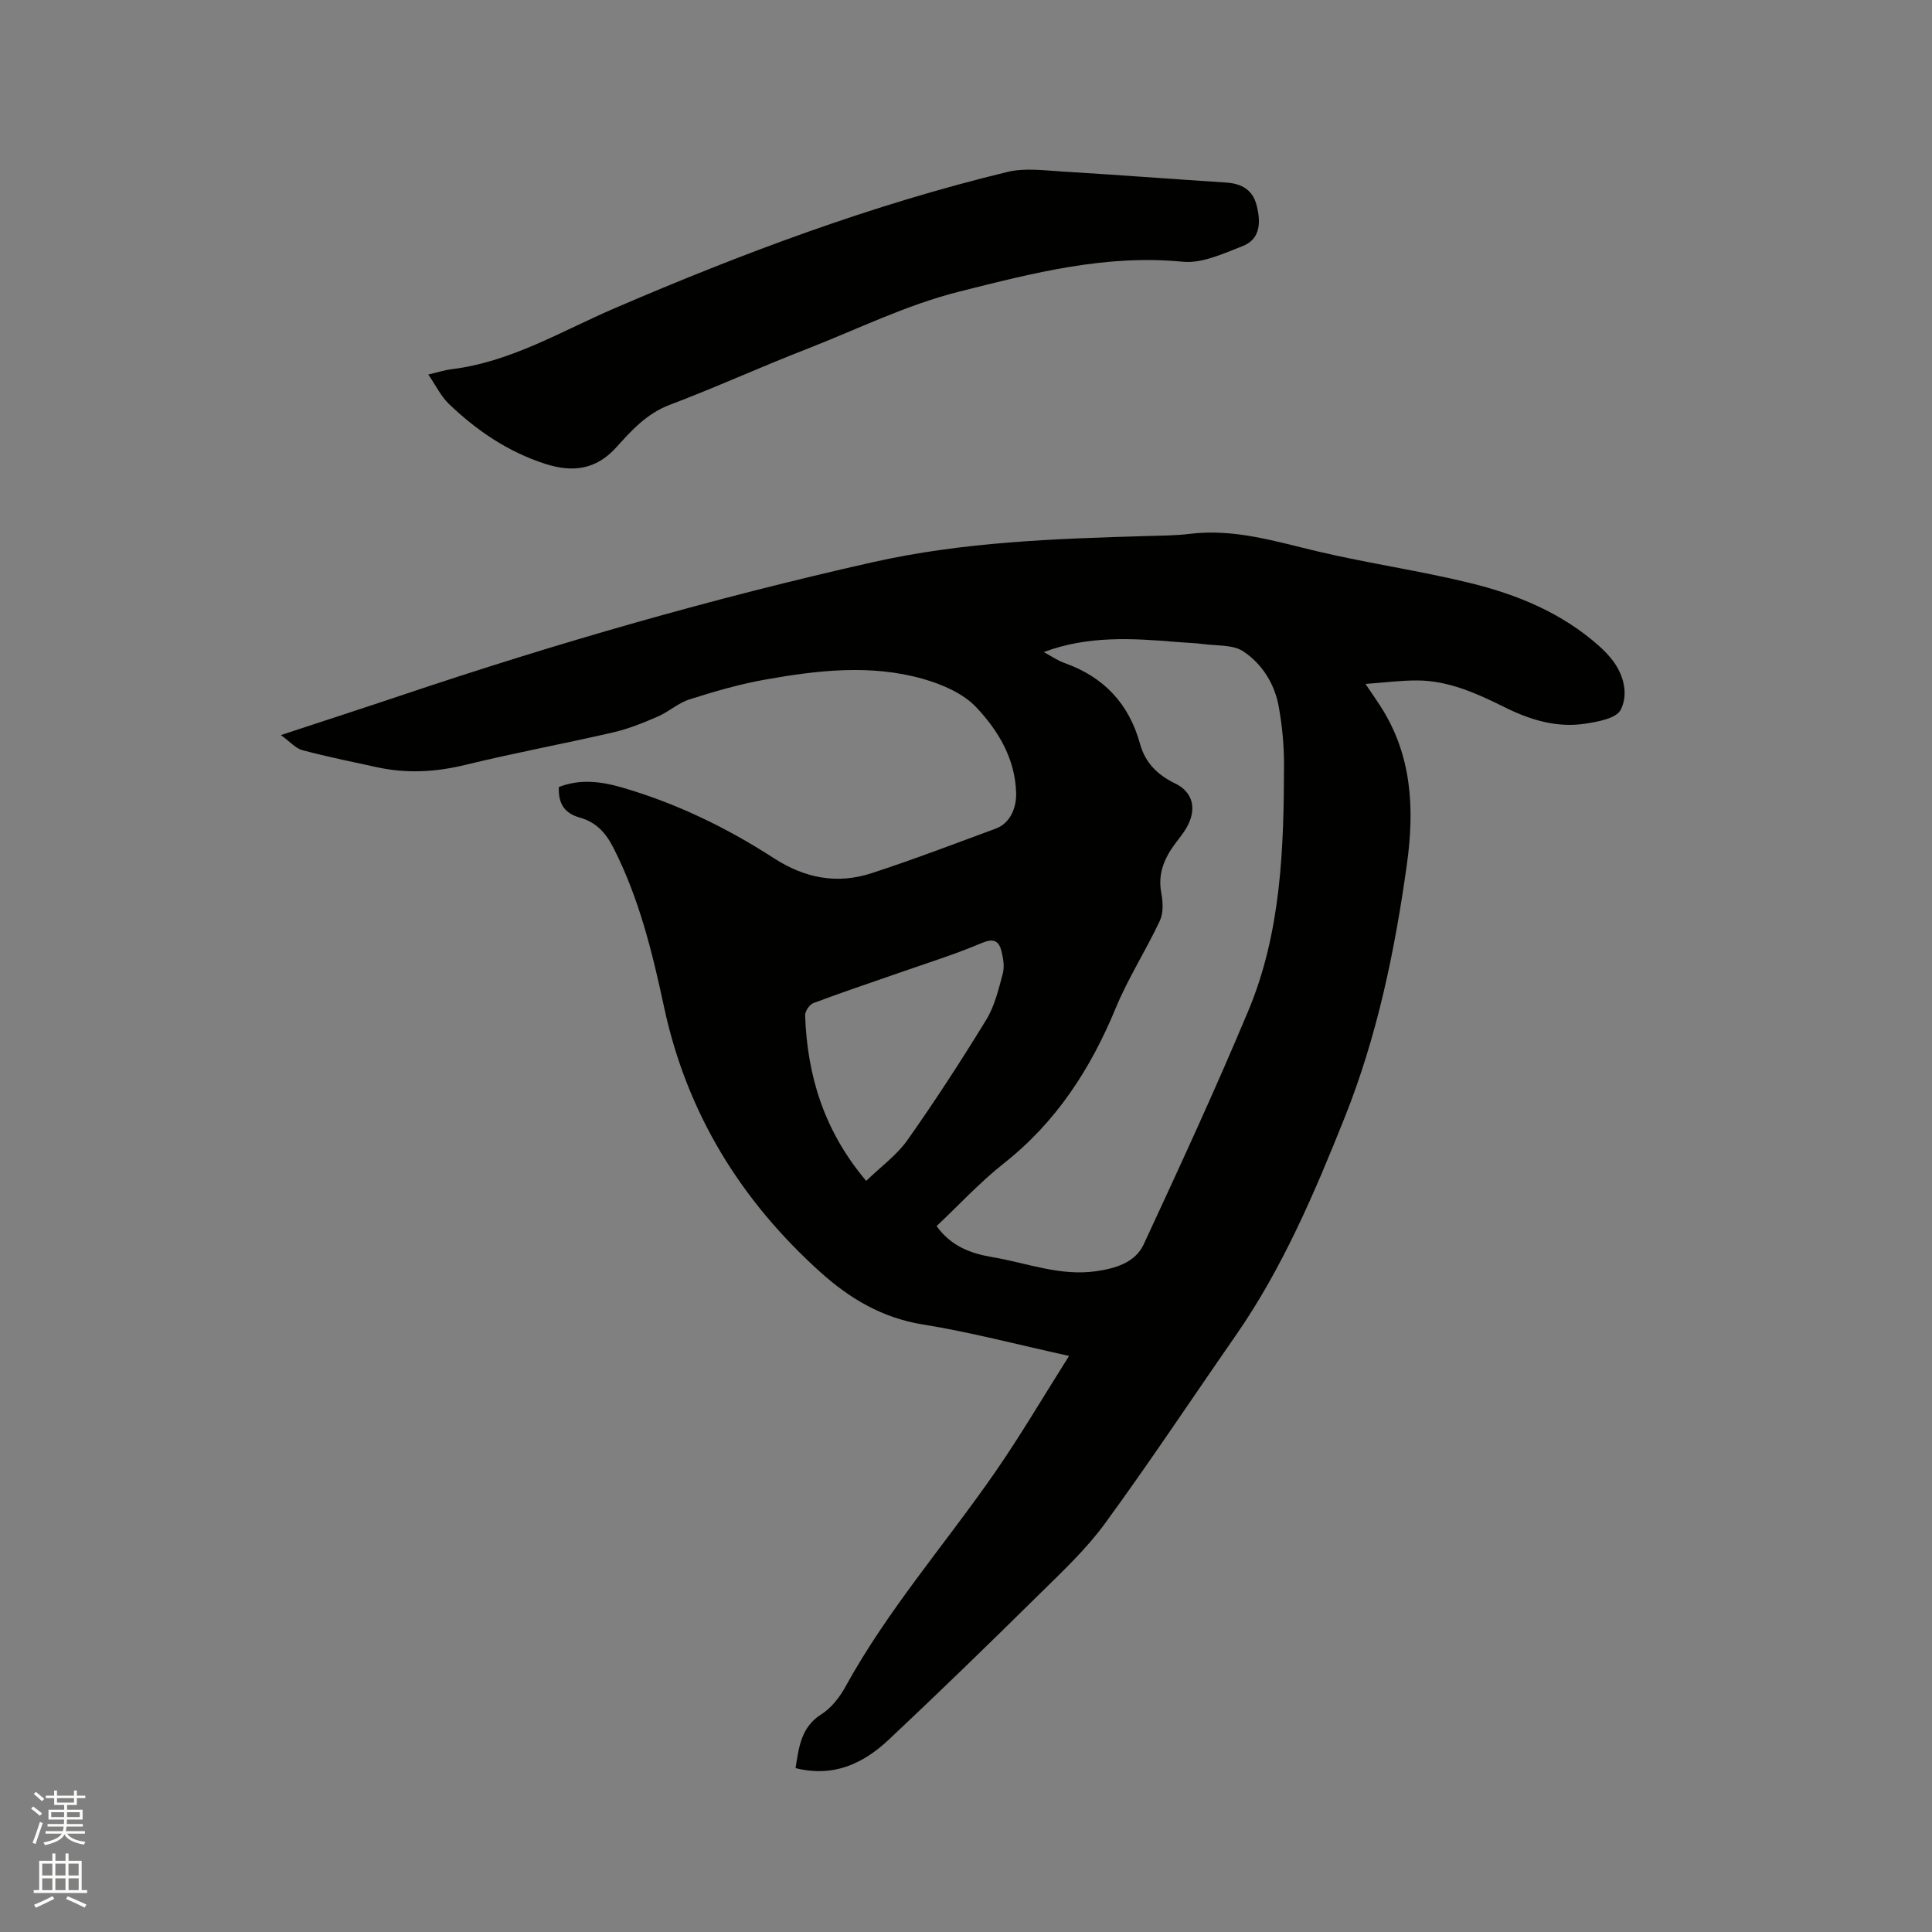 <svg enable-background="new 0 0 400 400" viewBox="0 0 400 400" xmlns="http://www.w3.org/2000/svg"><rect x="0" y="0" width="400" height="400" fill="#808080" stroke="none"/><path d="m6.44 374.46.42-.45c.65.47 1.27.95 1.85 1.44l-.45.49c-.65-.56-1.25-1.06-1.82-1.48m.93 7.33-.63-.26c.55-1.36 1.05-2.8 1.52-4.33.19.1.38.19.59.27-.46 1.29-.95 2.73-1.48 4.32m-.38-10.38.44-.42c.43.34 1.01.82 1.74 1.44l-.49.49c-.53-.51-1.09-1.01-1.69-1.51m2.5.35h1.72v-1.04h.59v1.04h3.52v-1.04h.59v1.04h1.75v.53h-1.75v1.42h-2.03v.97h3.22v2.03h-3.24c0 .35-.01.66-.03.93h3.32v.53h-3.37c-.03.27-.08.58-.15.94h3.96v.53h-3.71c.67.92 1.93 1.48 3.79 1.68-.13.24-.23.44-.29.59-2.13-.38-3.48-1.08-4.04-2.12-.43.97-1.77 1.72-4.03 2.23-.09-.19-.2-.37-.33-.55 2.1-.42 3.37-1.03 3.81-1.83h-3.36v-.53h3.58c.08-.29.13-.61.16-.94h-3.33v-.53h3.39c.02-.27.04-.58.04-.93h-3.23v-2.03h3.25v-.97h-2.07v-1.42h-1.73zm1.12 3.44v1h2.65c.01-.3.02-.44.01-.4v-.25-.35zm1.19-2h3.52v-.91h-3.52zm4.71 2h-2.63v.59c0 .15-.01.28-.01.4h2.64z" fill="#fbfcfa"/><path d="m13.56 383.74h.63v1.52h2.72v6.07h1.13v.6h-11.06v-.6h1.13v-6.07h2.73v-1.52h.63v1.52h2.1v-1.52zm-2.69 8.83.38.56c-1.24.63-2.53 1.25-3.85 1.85-.1-.21-.21-.42-.34-.63 1.36-.55 2.63-1.15 3.81-1.78m-2.13-4.27h2.1v-2.45h-2.1zm0 3.04h2.1v-2.46h-2.1zm2.72-3.04h2.1v-2.45h-2.1zm0 3.04h2.1v-2.46h-2.1zm6.07 3.6c-1.41-.71-2.7-1.3-3.86-1.78l.35-.56c1.45.62 2.75 1.19 3.88 1.72zm-1.25-9.09h-2.1v2.45h2.1zm-2.09 5.49h2.1v-2.46h-2.1z" fill="#fbfcfa"/><g fill="#010100"><path d="m164.71 366.07c.7-4.45 1.17-8.51 5.36-11.16 2.05-1.3 3.78-3.52 4.97-5.69 8.72-15.88 20.64-29.5 30.9-44.29 5.35-7.71 10.1-15.83 15.4-24.2-10.7-2.35-20.43-4.93-30.31-6.52-8.38-1.35-15.1-5.36-21.15-10.8-16.54-14.88-27.69-32.98-32.39-54.89-2.44-11.39-5.19-22.66-10.58-33.17-1.61-3.13-3.67-5.17-6.82-6.06-3.2-.91-4.52-2.84-4.39-6.34 4.3-1.7 8.68-1.18 12.94.05 11.27 3.25 21.77 8.33 31.57 14.67 6.46 4.18 13.12 5.44 20.26 3.11 8.65-2.82 17.16-6.08 25.7-9.23 2.97-1.1 4.31-4.28 4.21-7.42-.22-7.14-3.74-12.89-8.25-17.69-2.71-2.88-7.04-4.74-10.98-5.87-10.85-3.09-21.88-1.8-32.76.14-5.29.94-10.5 2.46-15.63 4.09-2.34.74-4.31 2.58-6.6 3.57-2.98 1.29-6.04 2.53-9.19 3.26-10.2 2.35-20.5 4.26-30.67 6.74-6.12 1.49-12.12 1.81-18.23.48-5.17-1.13-10.37-2.18-15.48-3.54-1.4-.37-2.54-1.75-4.44-3.12 8.99-2.96 17.04-5.57 25.06-8.26 32.03-10.78 64.44-20.1 97.43-27.52 18.79-4.23 37.76-4.88 56.81-5.43 2.96-.09 5.95-.09 8.88-.45 9.2-1.14 17.78 1.58 26.54 3.65 10.4 2.45 21.02 3.97 31.39 6.5 9.83 2.39 19.15 6.22 26.86 13.11 1.02.91 1.99 1.92 2.81 3.01 2.33 3.1 3.22 7.03 1.61 10.17-.9 1.76-4.66 2.45-7.26 2.85-5.85.92-11.36-.73-16.58-3.31-5.82-2.88-11.7-5.62-18.35-5.63-3.32-.01-6.65.43-10.64.72 1.32 1.96 2.2 3.23 3.04 4.52 6.57 10.12 7.14 21.23 5.54 32.76-2.5 17.99-6.16 35.69-12.94 52.62-6.26 15.64-12.85 31.11-22.53 45.04-9.01 12.96-17.73 26.13-27.04 38.87-3.91 5.35-8.86 9.99-13.61 14.67-10.26 10.12-20.59 20.17-31.1 30.04-5.24 4.95-11.42 7.94-19.36 5.95zm29.2-112.22c2.95 4.1 6.93 5.64 11.47 6.41 7.16 1.21 14.12 4.01 21.57 2.93 3.95-.57 8.07-1.75 9.84-5.56 7.43-16.02 14.85-32.07 21.66-48.36 6.8-16.24 7.36-33.59 7.39-50.91.01-4-.37-8.05-1.08-12-.84-4.75-3.43-8.89-7.35-11.5-2.11-1.41-5.38-1.13-8.14-1.5-1.89-.25-3.8-.29-5.7-.45-9.17-.77-18.31-1.33-27.47 2.09 1.54.83 2.85 1.75 4.3 2.27 8.13 2.88 13.34 8.42 15.63 16.74 1.08 3.92 3.61 6.42 7.28 8.2 3.79 1.83 4.53 5.46 2.29 9.26-.64 1.09-1.46 2.08-2.22 3.1-2.29 3.06-3.71 6.27-2.95 10.29.35 1.86.47 4.14-.29 5.76-2.86 6.12-6.57 11.86-9.14 18.09-5.22 12.64-12.36 23.66-23.25 32.22-4.94 3.91-9.26 8.61-13.84 12.92zm-14.57-9.36c3.05-2.97 6.34-5.33 8.54-8.45 5.73-8.12 11.15-16.47 16.33-24.94 1.72-2.82 2.53-6.25 3.4-9.5.39-1.43.11-3.16-.26-4.65-.56-2.23-1.67-2.74-4.16-1.68-5.61 2.38-11.47 4.19-17.23 6.21-5.86 2.05-11.75 4.01-17.56 6.2-.8.3-1.74 1.69-1.71 2.54.44 12.49 3.91 23.93 12.65 34.27z"/><path d="m88.67 77.54c2.07-.48 3.39-.92 4.74-1.09 12.27-1.47 22.72-7.84 33.75-12.59 26.48-11.4 53.4-21.49 81.46-28.27 3.56-.86 7.53-.31 11.28-.08 11.3.68 22.59 1.55 33.89 2.28 3.46.22 5.56 1.63 6.36 4.64 1.12 4.23.41 7.24-2.88 8.52-3.98 1.54-8.38 3.63-12.38 3.24-16.01-1.56-31.03 2.34-46.27 6.18-11.1 2.79-21.2 7.85-31.72 11.94-9.47 3.68-18.72 7.91-28.22 11.5-4.75 1.79-7.9 5.27-11.05 8.77-4.22 4.7-9.08 5.27-14.7 3.47-7.74-2.48-14.26-6.92-20.04-12.47-1.62-1.58-2.65-3.76-4.22-6.04z"/></g></svg>